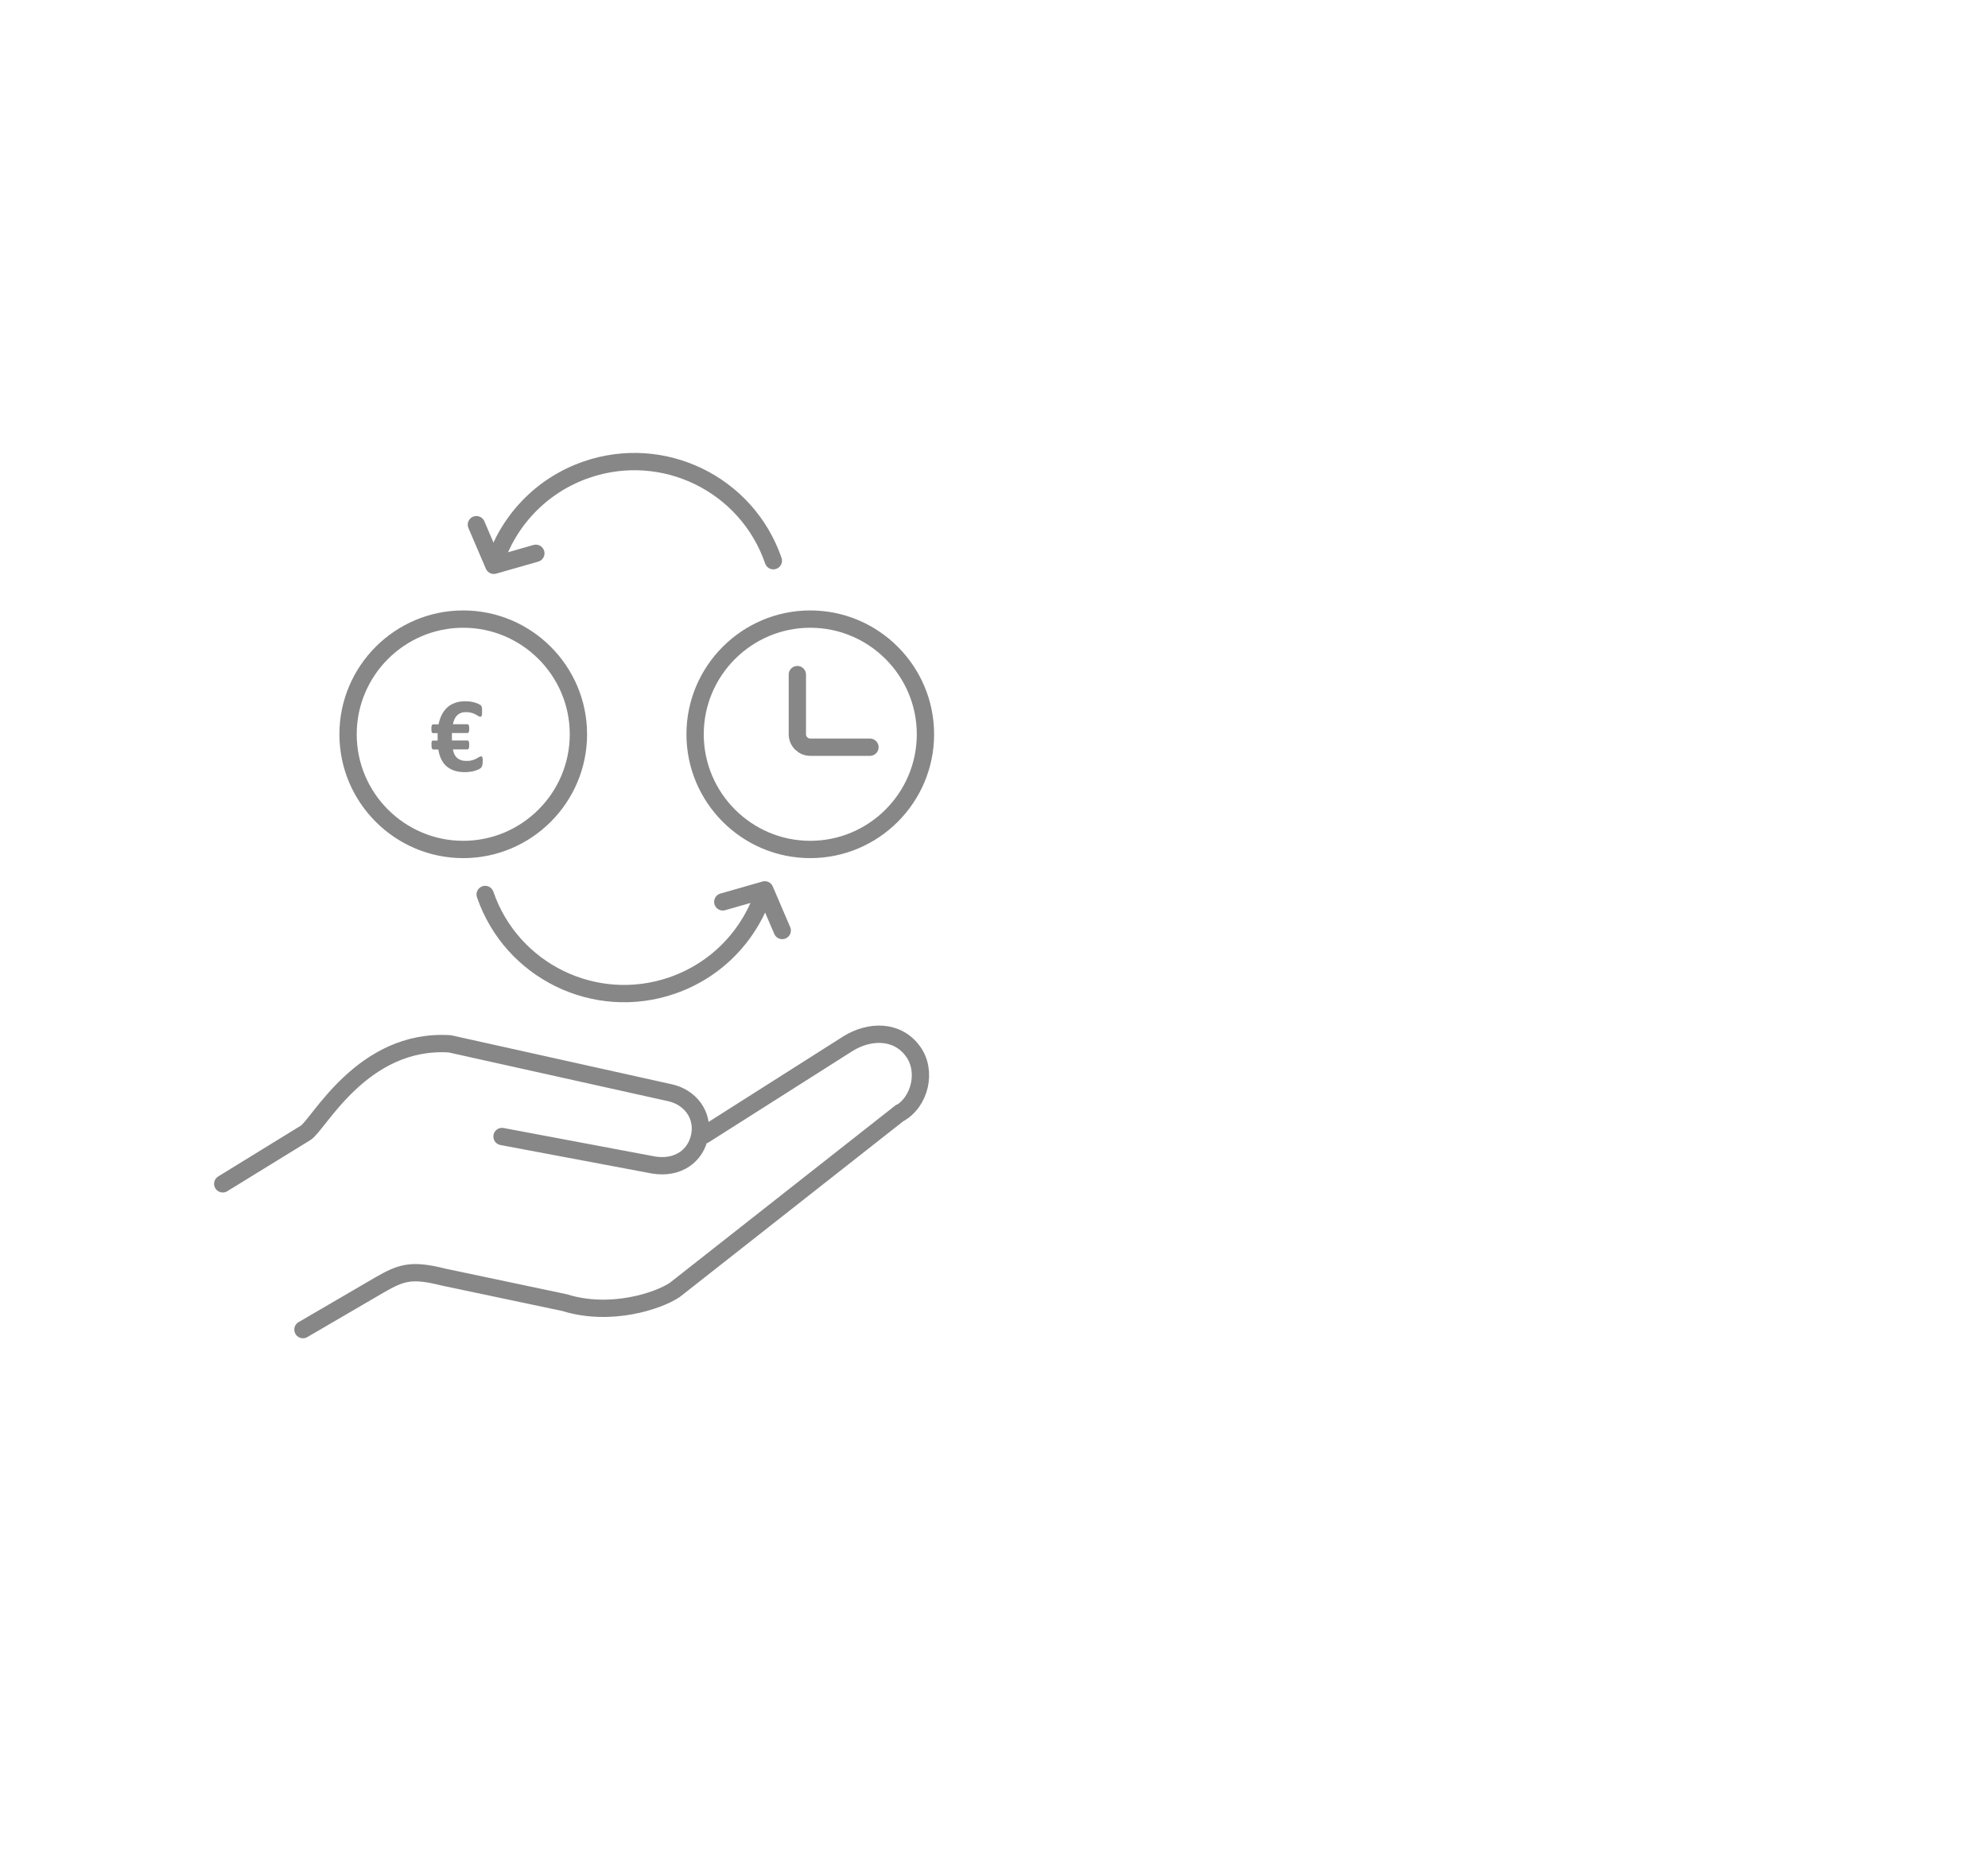 <svg viewBox="0 0 172.26 160.22" xmlns="http://www.w3.org/2000/svg"><g fill="none" stroke="#878787" stroke-linecap="round" stroke-linejoin="round" stroke-width="1.5"><path d="m42.04 77.5c2.29 6.65 9.54 10.18 16.19 7.89 3.97-1.37 6.82-4.49 8-8.21"/><path d="m67.78 80.62-1.51-3.52-3.64 1.04"/><path d="m67.01 48.58c-2.29-6.65-9.54-10.18-16.19-7.89-3.97 1.37-6.82 4.49-8 8.21"/><path d="m41.28 45.46 1.51 3.52 3.64-1.04"/><path d="m75.38 64.74h-5.17c-.61 0-1.12-.5-1.12-1.12v-5.17m-8.86 5.17c0 5.5 4.48 9.98 9.98 9.98s9.98-4.48 9.98-9.98-4.48-9.98-9.98-9.98-9.98 4.48-9.98 9.98m-20.09 9.98c5.5 0 9.98-4.48 9.98-9.98s-4.48-9.98-9.98-9.98-9.98 4.48-9.98 9.98 4.48 9.98 9.98 9.98m20.87 24.74 12.46-7.91c1.84-1.15 4.28-1.24 5.66.69 1.21 1.69.6 4.37-1.24 5.38m-58.59 6.07 7.17-4.41c1.1-.63 4.89-8.21 12.51-7.72l19.04 4.23c1.75.37 2.94 1.89 2.62 3.68s-1.89 2.94-4.01 2.59l-13.13-2.47m34.53-2.09-19.56 15.38c-1.41.95-5.56 2.35-9.56 1.1l-10.48-2.21c-2.76-.69-3.62-.43-5.56.69l-6.62 3.86"/></g><path d="m41.82 66.02c0 .13-.01.24-.04.32-.02.08-.06.14-.1.18s-.1.09-.19.13c-.08.04-.18.08-.3.12s-.25.07-.4.09c-.15.03-.32.04-.5.04-.35 0-.65-.04-.92-.13s-.49-.22-.68-.38-.34-.37-.46-.62c-.12-.24-.2-.52-.25-.83h-.44s-.08-.03-.11-.09-.04-.16-.04-.3c0-.07 0-.13 0-.18s.01-.09.02-.12.02-.05.04-.06.04-.02.06-.02h.41s0-.09 0-.15c0-.05 0-.1 0-.15 0-.06 0-.12 0-.18s0-.12 0-.17h-.41s-.08-.03-.1-.08-.03-.16-.03-.3c0-.07 0-.13.01-.18 0-.05.02-.09.03-.12s.03-.05.05-.06.04-.02.06-.02h.47c.06-.29.15-.56.27-.81.12-.24.27-.45.46-.63.18-.18.41-.31.67-.41s.56-.15.91-.15c.16 0 .31.01.46.03s.28.05.4.09.22.07.3.11.13.07.17.1.06.06.07.08.03.07.04.11.02.1.02.16 0 .15 0 .24v.2s-.02.09-.03.13c-.01.03-.03.05-.05.07-.02.01-.04.02-.07.02-.05 0-.11-.02-.17-.06-.07-.04-.15-.09-.24-.14-.1-.05-.21-.1-.35-.14s-.29-.06-.47-.06-.32.02-.45.07-.24.12-.33.21-.17.2-.23.33-.1.27-.13.44h1.26s.04 0 .06.02c.02.01.04.03.05.06s.02.07.03.12c0 .05.01.11.01.18 0 .15-.01.24-.04.3s-.06.08-.11.08h-1.35s0 .1 0 .15v.17.16.17h1.35s.04 0 .06.02c.02.01.04.03.05.06s.02.07.03.12c0 .05.01.11.01.18 0 .14-.01.24-.04.3s-.06.09-.11.09h-1.26c.02.16.07.3.12.42.06.12.14.23.23.31.1.09.22.15.35.2.14.05.31.07.5.07.18 0 .34-.02.47-.06s.25-.09.35-.14.18-.1.25-.14.12-.06.16-.06c.02 0 .05 0 .07.02.02.01.04.04.05.07s.02.08.03.15 0 .15 0 .25z" fill="#878787"/></svg>